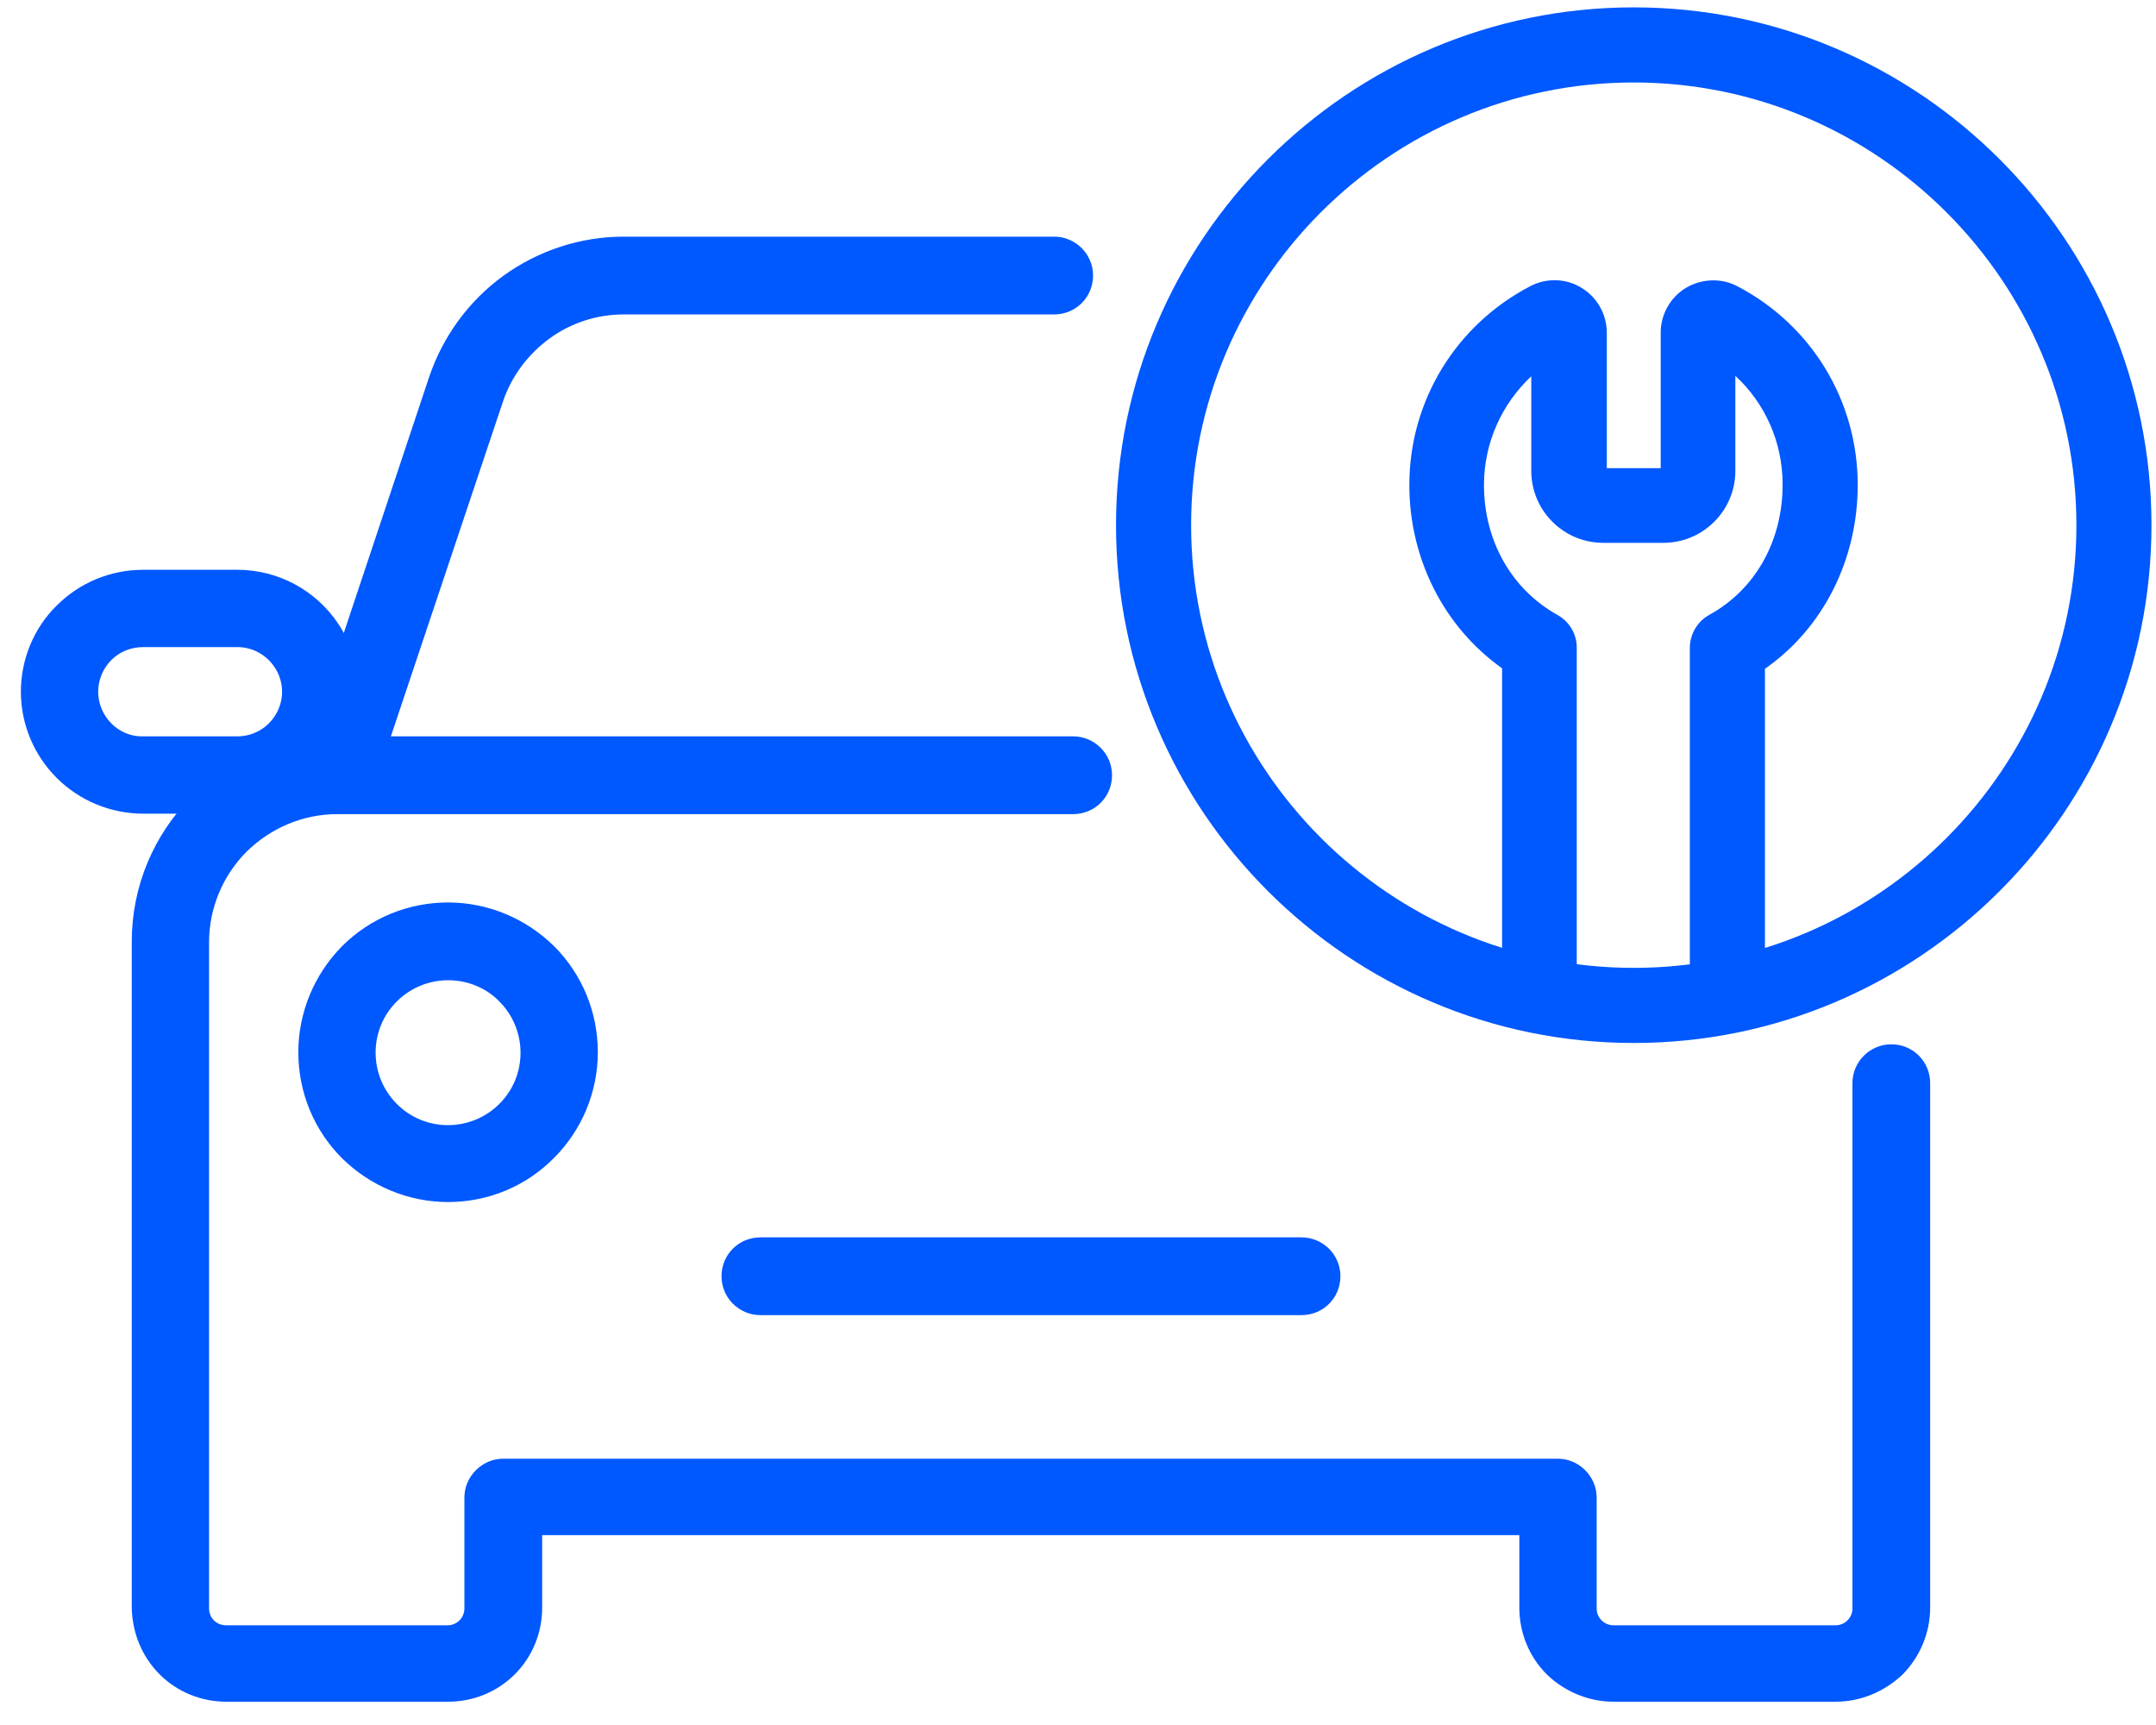 <?xml version="1.0" encoding="UTF-8"?> <svg xmlns="http://www.w3.org/2000/svg" width="60" height="48" viewBox="0 0 60 48" fill="none"> <path d="M51.084 47.352H44.901C44.212 47.352 43.536 47.069 43.044 46.59C42.553 46.098 42.282 45.434 42.282 44.733V42.717H15.088V44.733C15.088 45.434 14.818 46.098 14.326 46.59C13.834 47.081 13.17 47.352 12.469 47.352H6.298C5.597 47.352 4.933 47.081 4.442 46.59C3.95 46.098 3.679 45.434 3.667 44.733V26.194C3.667 24.682 4.269 23.231 5.339 22.162C6.409 21.092 7.859 20.49 9.371 20.49H29.865C30.455 20.49 30.947 20.969 30.947 21.572C30.947 22.174 30.468 22.654 29.865 22.654H9.384C8.437 22.654 7.54 23.035 6.863 23.698C6.2 24.362 5.818 25.272 5.818 26.219V44.758C5.818 44.881 5.868 45.004 5.954 45.09C6.04 45.176 6.163 45.225 6.286 45.225H12.457C12.715 45.225 12.924 45.016 12.924 44.758V41.672C12.924 41.389 13.035 41.119 13.244 40.91C13.453 40.701 13.723 40.59 14.006 40.59H43.352C43.634 40.59 43.905 40.701 44.114 40.91C44.323 41.119 44.434 41.389 44.434 41.672V44.758C44.434 45.016 44.642 45.225 44.901 45.225H51.084C51.343 45.225 51.552 45.016 51.552 44.758V30.14C51.552 29.55 52.031 29.059 52.634 29.059C53.236 29.059 53.715 29.538 53.715 30.14V44.733C53.715 45.434 53.433 46.098 52.953 46.59C52.449 47.069 51.785 47.352 51.084 47.352Z" fill="#0058FF"></path> <path d="M36.221 36.595H21.161C20.571 36.595 20.079 36.115 20.079 35.513C20.079 34.91 20.559 34.431 21.161 34.431H36.221C36.811 34.431 37.303 34.91 37.303 35.513C37.303 36.115 36.823 36.595 36.221 36.595Z" fill="#0058FF"></path> <path d="M9.384 22.641C9.039 22.641 8.72 22.469 8.511 22.199C8.314 21.916 8.253 21.559 8.363 21.227L11.941 10.495C12.322 9.364 13.047 8.368 14.018 7.667C14.99 6.967 16.158 6.585 17.362 6.585H29.337C29.927 6.585 30.419 7.065 30.419 7.667C30.419 8.27 29.939 8.749 29.337 8.749H17.362C16.612 8.749 15.887 8.983 15.285 9.425C14.682 9.868 14.227 10.483 13.994 11.183L10.404 21.904C10.257 22.346 9.851 22.641 9.384 22.641Z" fill="#0058FF"></path> <path d="M12.469 33.448C11.363 33.448 10.306 33.005 9.519 32.23C8.732 31.444 8.302 30.386 8.302 29.28C8.302 28.174 8.744 27.116 9.519 26.329C10.306 25.543 11.363 25.112 12.469 25.112C13.576 25.112 14.633 25.555 15.42 26.329C16.207 27.116 16.637 28.174 16.637 29.28C16.637 30.386 16.194 31.444 15.42 32.218C14.633 33.017 13.576 33.448 12.469 33.448ZM12.469 27.276C11.941 27.276 11.424 27.485 11.043 27.866C10.662 28.247 10.453 28.751 10.453 29.292C10.453 29.821 10.662 30.337 11.043 30.718C11.424 31.099 11.928 31.308 12.469 31.308C12.998 31.308 13.514 31.099 13.896 30.718C14.277 30.337 14.486 29.833 14.486 29.292C14.486 28.764 14.277 28.247 13.896 27.866C13.527 27.485 13.01 27.276 12.469 27.276Z" fill="#0058FF"></path> <path d="M6.605 22.641H3.986C3.089 22.641 2.216 22.285 1.577 21.645C0.938 21.006 0.581 20.145 0.581 19.248C0.581 18.351 0.938 17.478 1.577 16.851C2.216 16.212 3.077 15.855 3.986 15.855H6.605C7.736 15.855 8.793 16.421 9.42 17.367C9.875 18.056 10.072 18.879 9.961 19.691C9.851 20.502 9.457 21.252 8.83 21.793C8.216 22.334 7.429 22.641 6.605 22.641ZM3.986 18.006C3.655 18.006 3.335 18.129 3.101 18.363C2.868 18.596 2.732 18.916 2.732 19.248C2.732 19.58 2.868 19.9 3.101 20.133C3.335 20.367 3.655 20.502 3.986 20.49H6.605C7.06 20.49 7.478 20.244 7.699 19.838C7.921 19.433 7.896 18.941 7.638 18.56C7.404 18.215 7.023 18.006 6.605 18.006H3.986Z" fill="#0058FF"></path> <path d="M45.466 29.022C37.524 29.022 31.058 22.555 31.058 14.613C31.058 6.671 37.524 0.205 45.466 0.205C53.408 0.205 59.874 6.671 59.874 14.613C59.874 22.555 53.408 29.022 45.466 29.022ZM45.466 2.295C38.667 2.295 33.148 7.827 33.148 14.613C33.148 21.399 38.68 26.932 45.466 26.932C52.252 26.932 57.785 21.399 57.785 14.613C57.785 7.827 52.252 2.295 45.466 2.295Z" fill="#0058FF"></path> <path d="M43.892 27.977H41.802V18.596C40.192 17.453 39.221 15.56 39.221 13.495C39.221 11.159 40.512 9.044 42.589 7.962C43.032 7.729 43.585 7.741 44.015 8.011C44.446 8.27 44.716 8.749 44.716 9.253V13.027H46.216V9.253C46.216 8.749 46.486 8.27 46.917 8.011C47.347 7.753 47.9 7.729 48.343 7.962C50.42 9.044 51.699 11.159 51.699 13.495C51.699 15.585 50.728 17.49 49.117 18.609V27.964H47.027V18.031C47.027 17.65 47.236 17.293 47.568 17.109C48.847 16.408 49.609 15.056 49.609 13.482C49.609 12.314 49.13 11.232 48.294 10.458V13.101C48.294 14.207 47.396 15.105 46.29 15.105H44.618C43.511 15.105 42.614 14.207 42.614 13.101V10.47C41.79 11.245 41.298 12.327 41.298 13.495C41.298 15.043 42.061 16.396 43.339 17.109C43.671 17.293 43.88 17.637 43.88 18.019V27.977H43.892ZM47.372 9.819C47.384 9.819 47.384 9.819 47.372 9.819C47.384 9.819 47.384 9.819 47.372 9.819ZM43.56 9.806C43.56 9.806 43.56 9.819 43.56 9.806C43.56 9.819 43.56 9.806 43.56 9.806Z" fill="#0058FF"></path> </svg> 